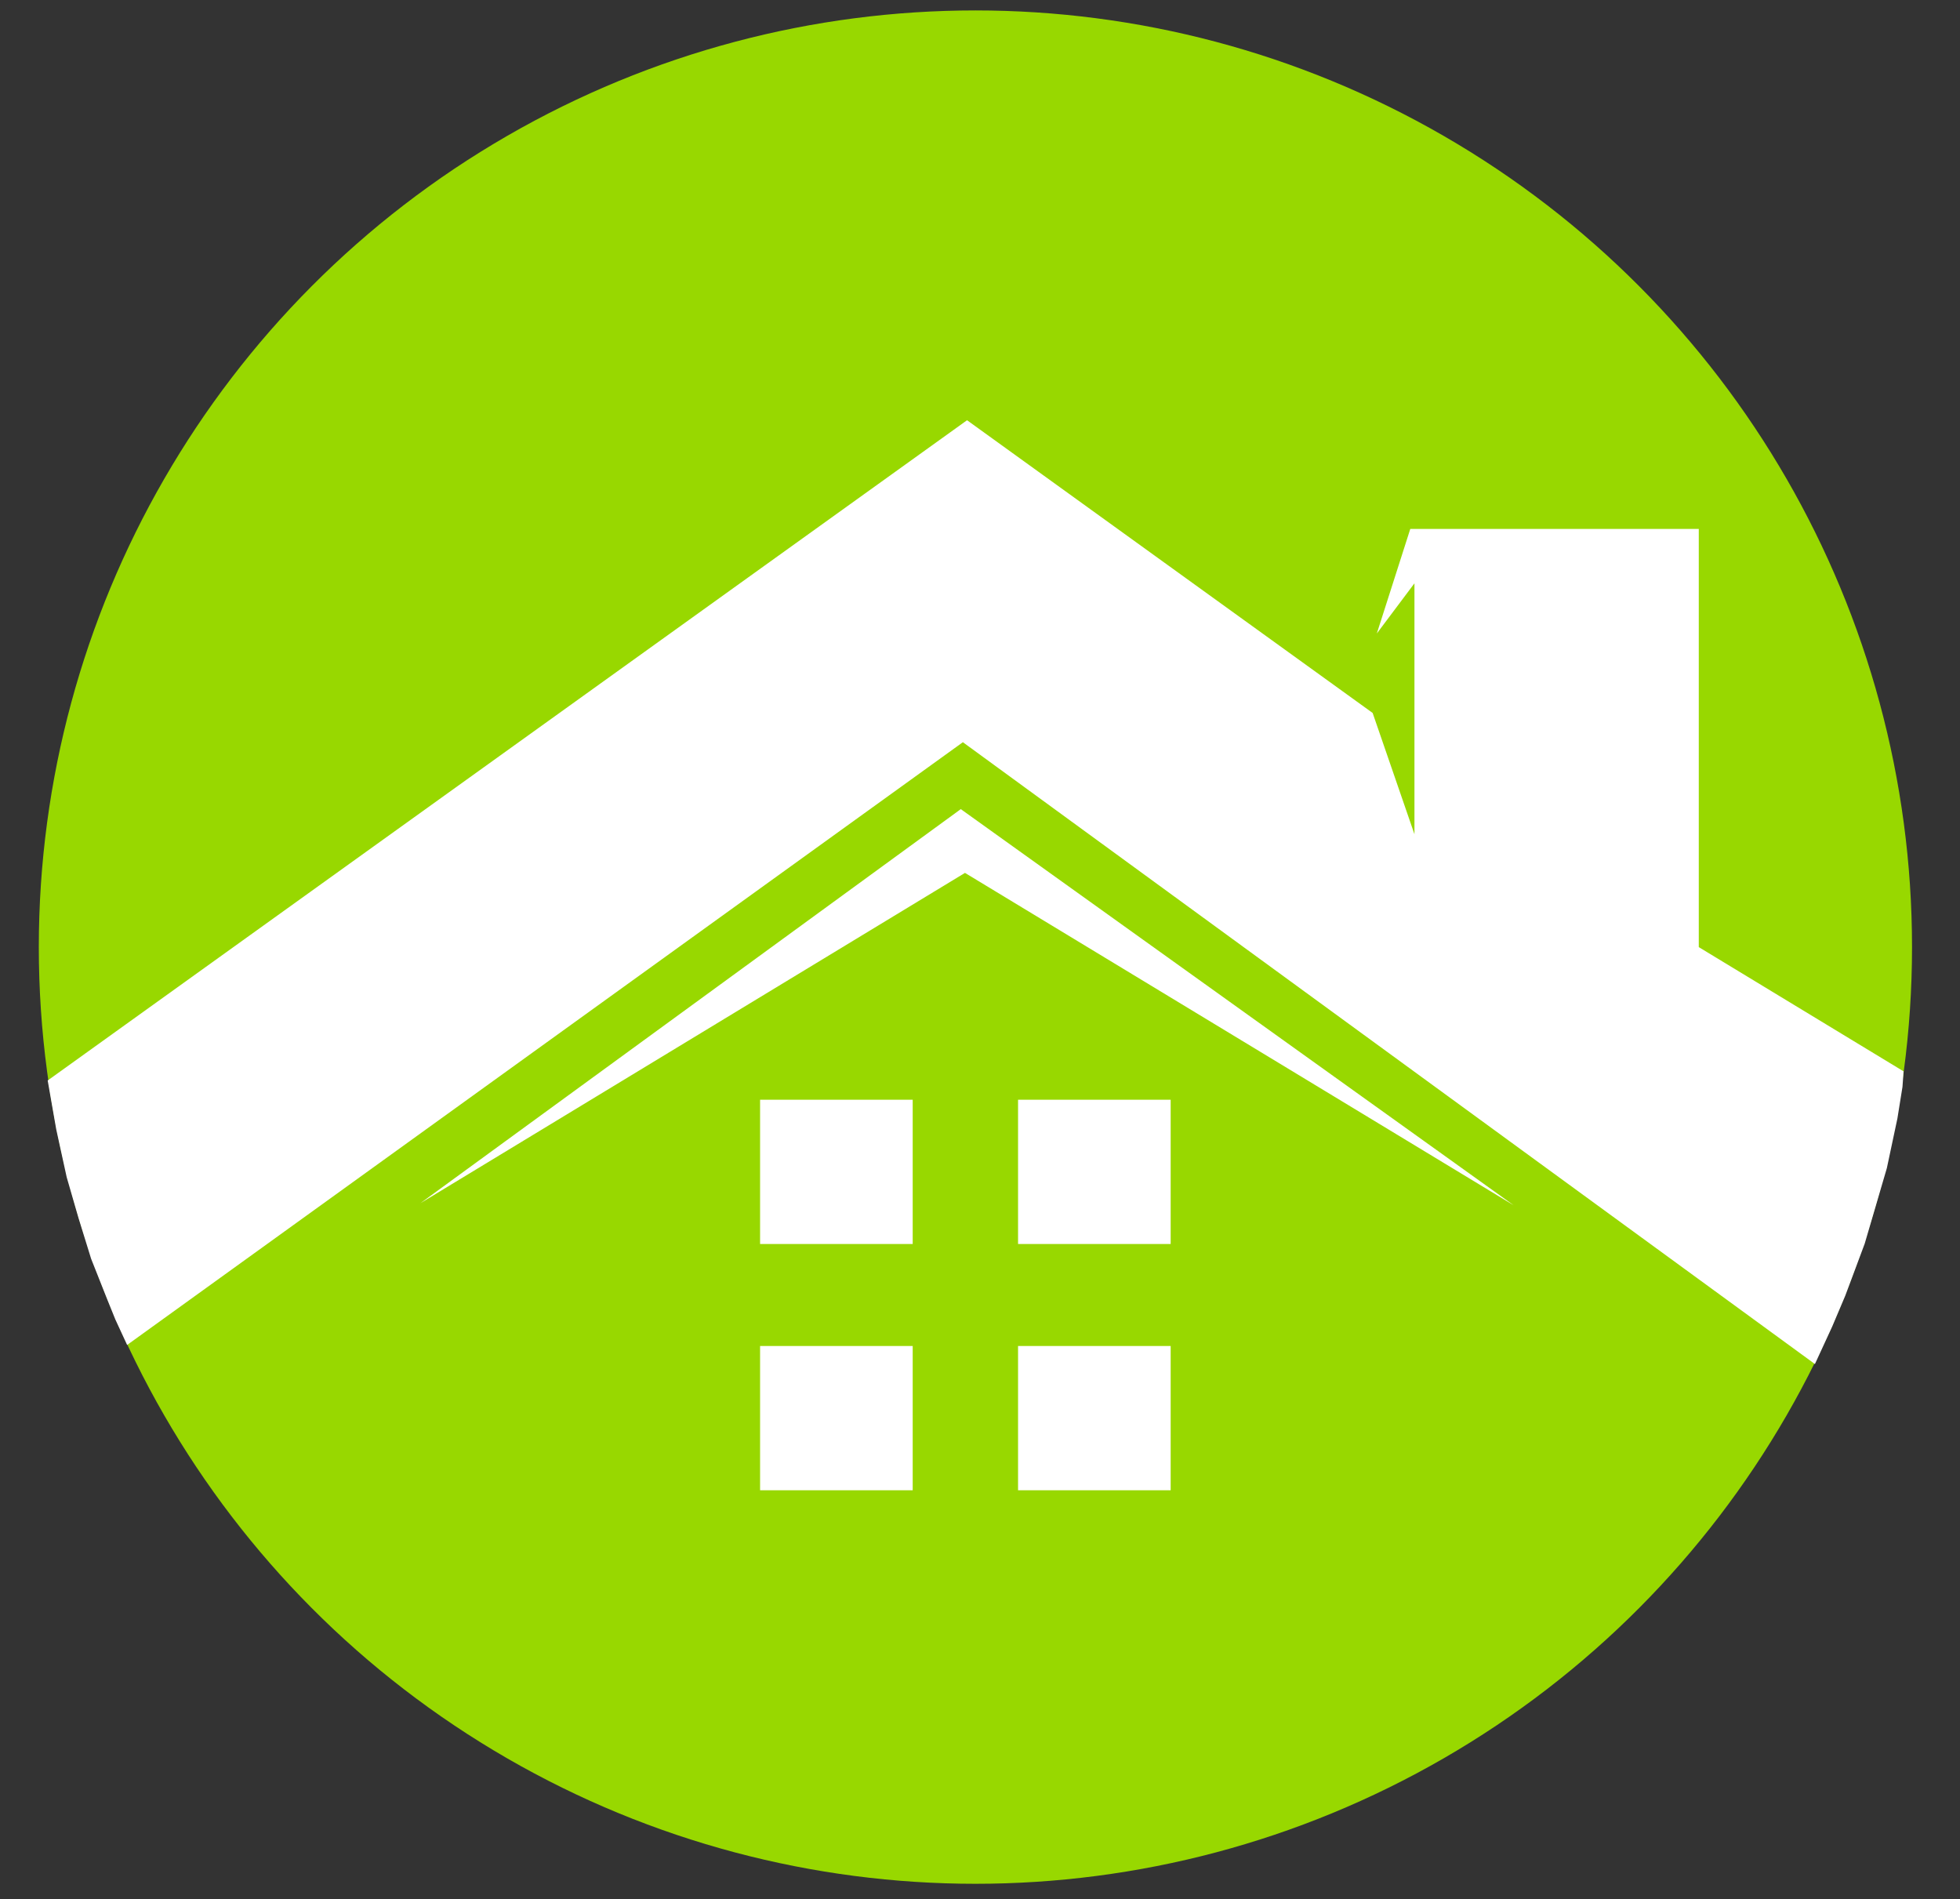 <?xml version="1.0" encoding="UTF-8" standalone="no"?>
<!-- Created with Inkscape (http://www.inkscape.org/) -->

<svg
   width="176.901mm"
   height="171.414mm"
   viewBox="0 0 176.901 171.414"
   version="1.1"
   id="svg1"
   xml:space="preserve"
   xmlns="http://www.w3.org/2000/svg"
   xmlns:svg="http://www.w3.org/2000/svg"><rect x="0" y="0" width="176.901" height="171.414" fill="#333333" stroke="none"/><defs
     id="defs1" /><g
     id="layer1"
     transform="translate(-18.762,-65.478)"><circle
       style="display:inline;opacity:1;fill:#98d800;fill-opacity:1;stroke:none;stroke-width:0.346;stroke-dasharray:none;stroke-opacity:1"
       id="path1"
       cx="106.799"
       cy="150.953"
       r="84.534" /><path
       style="display:inline;opacity:1;fill:#ffffff;fill-opacity:1;stroke-width:0.265"
       d="m 23.066,162.99 82.978,-59.587 36.606,26.417 3.774,10.944 v -22.643 l -3.396,4.529 3.019,-9.435 h 26.039 v 37.738 l 18.484,11.212 -0.098,1.399 -0.459,2.858 -0.951,4.476 -2.001,6.822 -1.754,4.694 -1.174,2.773 -1.572,3.412 -0.012,-0.033 -76.882,-56.105 -75.431,54.397 -1.062,-2.296 -0.726,-1.798 -1.463,-3.686 -1.133,-3.663 -1.071,-3.698 -0.944,-4.32 z"
       id="path9" /><path
       style="display:inline;opacity:1;fill:#ffffff;fill-opacity:1;stroke-width:0.265"
       d="m 56.702,174.068 48.777,-35.568 49.909,35.757 -49.531,-30.002 z"
       id="path10" /><rect
       style="display:inline;opacity:1;fill:#ffffff;fill-opacity:1;stroke-width:0.265"
       id="rect11"
       width="13.774"
       height="13.02"
       x="87.364"
       y="164.727" /><path
       style="display:none;opacity:1;fill:#ffffff;fill-opacity:1;stroke-width:0.757"
       d="m 18.762,236.893 c 0,0 12.164,-36.523 15.987,-39.042 3.823,-2.519 -8.515,10.075 13.902,-25.188 22.416,-35.263 40.59,-55.335 51.088,-62.131 10.498,-6.796 37.747,-23.089 45.006,-23.089 10.079,8e-6 -12.68,0.236 33.711,-1.679 22.805,-0.941 16.369,-0.971 16.369,-0.971 0,0 -16.196,-16.66 -32.356,-17.92 -16.161,-1.259 -37.36,-3.778 -48.656,4.198 -11.295,7.976 -23.98,18.471 -29.367,25.608 -5.387,7.137 -6.951,6.717 -26.761,36.103 -19.81,29.386 -22.848,47.798 -28.061,55.354 -5.213,7.556 -10.863,48.757 -10.863,48.757 z"
       id="path14" /><rect
       style="display:inline;opacity:1;fill:#ffffff;fill-opacity:1;stroke-width:0.265"
       id="rect38"
       width="13.774"
       height="13.02"
       x="110.647"
       y="164.727" /><rect
       style="display:inline;opacity:1;fill:#ffffff;fill-opacity:1;stroke-width:0.265"
       id="rect39"
       width="13.774"
       height="13.02"
       x="87.364"
       y="186.952" /><rect
       style="display:inline;opacity:1;fill:#ffffff;fill-opacity:1;stroke-width:0.265"
       id="rect40"
       width="13.774"
       height="13.02"
       x="110.647"
       y="186.952" /></g></svg>
